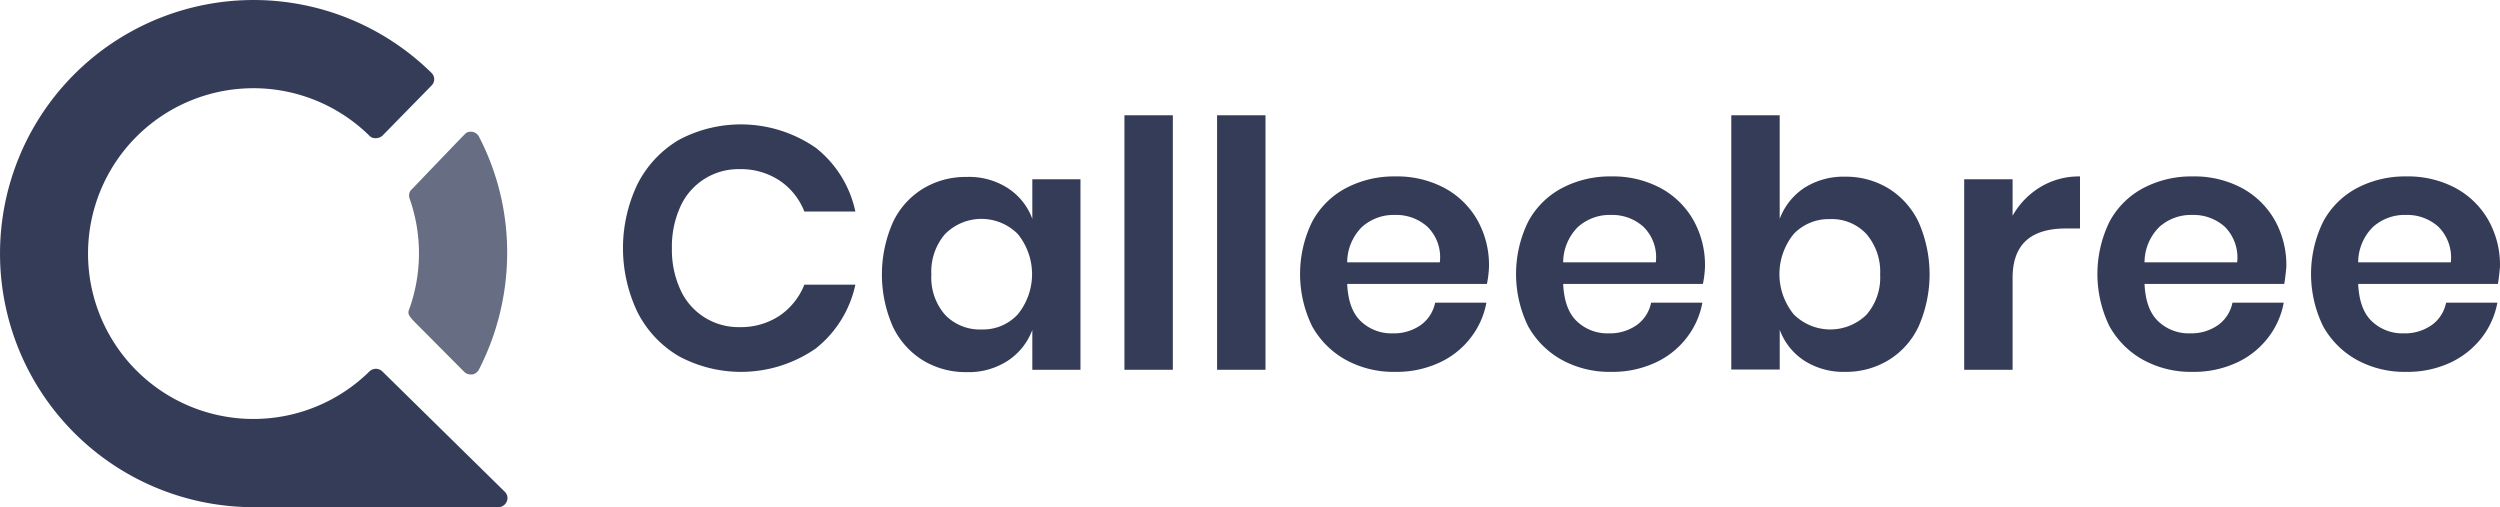 <svg xmlns="http://www.w3.org/2000/svg" width="365.051" height="74.06" viewBox="0 0 365.051 74.06">
  <g id="calleebree-logo-1" transform="translate(-83.9 -300.1)">
    <g id="Gruppe_226" data-name="Gruppe 226" transform="translate(83.9 300.1)">
      <path id="Pfad_292" data-name="Pfad 292" d="M158,372.677a1.443,1.443,0,0,0-.494-.874L139.72,354.324a1.355,1.355,0,0,0-1.862,0,24.148,24.148,0,1,1-.038-34.427,1.136,1.136,0,0,0,.8.38h.152a1.447,1.447,0,0,0,.836-.266l.076-.038,7.22-7.372a1.286,1.286,0,0,0,0-1.862,37.028,37.028,0,1,0-25.953,63.419h35.719a1.346,1.346,0,0,0,1.33-1.33Z" transform="translate(-83.9 -300.1)" fill="#343c58"/>
      <path id="Pfad_293" data-name="Pfad 293" d="M251.131,351.391a1.357,1.357,0,0,0-1.71-.57h-.038c-.19.114-.19.114-7.98,8.246a1.162,1.162,0,0,0-.418.646,1.3,1.3,0,0,0,.038.76,24.088,24.088,0,0,1-.038,16.111c-.342.8-.076,1.064,1.482,2.622L249,385.78a1.386,1.386,0,0,0,.95.38h.228a1.373,1.373,0,0,0,.95-.684,37.4,37.4,0,0,0,4.142-17.023A36.723,36.723,0,0,0,251.131,351.391Z" transform="translate(-181.213 -331.48)" fill="#343c58" opacity="0.75"/>
    </g>
    <g id="Gruppe_227" data-name="Gruppe 227" transform="translate(174.868 318.263)">
      <path id="Pfad_294" data-name="Pfad 294" d="M351.457,351.32a16.1,16.1,0,0,1,5.776,9.31h-7.448a9.671,9.671,0,0,0-3.61-4.522,10.2,10.2,0,0,0-5.852-1.672,9.284,9.284,0,0,0-8.626,5.434,14.072,14.072,0,0,0-1.254,6.118,13.9,13.9,0,0,0,1.254,6.08,9.284,9.284,0,0,0,8.626,5.434,10.2,10.2,0,0,0,5.852-1.672,9.908,9.908,0,0,0,3.61-4.522h7.448a16.217,16.217,0,0,1-5.776,9.31,19.154,19.154,0,0,1-19.987,1.14,15.653,15.653,0,0,1-6.042-6.422,21.679,21.679,0,0,1,0-18.733,15.786,15.786,0,0,1,6-6.422,19.223,19.223,0,0,1,20.025,1.14Z" transform="translate(-323.3 -347.9)" fill="#343c58"/>
    </g>
    <g id="Gruppe_228" data-name="Gruppe 228" transform="translate(212.677 325.937)">
      <path id="Pfad_295" data-name="Pfad 295" d="M441.191,369.731a9.065,9.065,0,0,1,3.572,4.484v-5.776h7.03v27.815h-7.03V390.44a9.233,9.233,0,0,1-3.572,4.484,10.448,10.448,0,0,1-6.042,1.672,12.033,12.033,0,0,1-6.346-1.71,11.661,11.661,0,0,1-4.408-4.94,18.893,18.893,0,0,1,0-15.2,11.419,11.419,0,0,1,4.408-4.94,11.938,11.938,0,0,1,6.346-1.71A10.431,10.431,0,0,1,441.191,369.731Zm-9.158,6.688a8.422,8.422,0,0,0-2.014,5.928,8.259,8.259,0,0,0,2.014,5.89,7.01,7.01,0,0,0,5.32,2.128,6.886,6.886,0,0,0,5.282-2.2,9.291,9.291,0,0,0,0-11.741,7.476,7.476,0,0,0-10.6,0Z" transform="translate(-422.8 -368.095)" fill="#343c58"/>
    </g>
    <g id="Gruppe_229" data-name="Gruppe 229" transform="translate(248.091 316.933)">
      <path id="Pfad_296" data-name="Pfad 296" d="M523.068,344.4v37.162H516V344.4Z" transform="translate(-516 -344.4)" fill="#343c58"/>
    </g>
    <g id="Gruppe_230" data-name="Gruppe 230" transform="translate(261.619 316.933)">
      <path id="Pfad_297" data-name="Pfad 297" d="M558.668,344.4v37.162H551.6V344.4Z" transform="translate(-551.6 -344.4)" fill="#343c58"/>
    </g>
    <g id="Gruppe_231" data-name="Gruppe 231" transform="translate(273.74 325.863)">
      <path id="Pfad_298" data-name="Pfad 298" d="M610.783,383.593H590.378c.114,2.47.76,4.294,2.014,5.472a6.458,6.458,0,0,0,4.636,1.748,6.821,6.821,0,0,0,4.1-1.216,5.3,5.3,0,0,0,2.09-3.268h7.486a11.831,11.831,0,0,1-2.356,5.206,12.165,12.165,0,0,1-4.636,3.61,14.866,14.866,0,0,1-6.308,1.292,14.509,14.509,0,0,1-7.22-1.748,12.6,12.6,0,0,1-4.94-4.94,17.4,17.4,0,0,1,0-15.2,11.906,11.906,0,0,1,4.94-4.94,15.011,15.011,0,0,1,7.22-1.71,14.7,14.7,0,0,1,7.22,1.71,12.148,12.148,0,0,1,4.788,4.712,13.377,13.377,0,0,1,1.672,6.8A15.591,15.591,0,0,1,610.783,383.593Zm-8.664-8.322a6.8,6.8,0,0,0-4.75-1.748,6.923,6.923,0,0,0-4.826,1.748,7.323,7.323,0,0,0-2.166,5.168h13.528A6.229,6.229,0,0,0,602.119,375.272Z" transform="translate(-583.5 -367.9)" fill="#343c58"/>
    </g>
    <g id="Gruppe_232" data-name="Gruppe 232" transform="translate(336.704 316.933)">
      <path id="Pfad_299" data-name="Pfad 299" d="M772.151,355.078a11.661,11.661,0,0,1,4.408,4.94,18.892,18.892,0,0,1,0,15.2,11.42,11.42,0,0,1-4.408,4.94,11.939,11.939,0,0,1-6.346,1.71,10.613,10.613,0,0,1-6-1.672,9.113,9.113,0,0,1-3.534-4.484v5.814H749.2V344.4h7.068v15.123a9.377,9.377,0,0,1,3.534-4.484,10.614,10.614,0,0,1,6-1.672A11.939,11.939,0,0,1,772.151,355.078Zm-13.831,6.65a9.29,9.29,0,0,0,0,11.742,7.57,7.57,0,0,0,10.6.076,8.26,8.26,0,0,0,2.014-5.89,8.422,8.422,0,0,0-2.014-5.928,6.9,6.9,0,0,0-5.32-2.166A7.048,7.048,0,0,0,758.32,361.727Z" transform="translate(-749.2 -344.4)" fill="#343c58"/>
    </g>
    <g id="Gruppe_233" data-name="Gruppe 233" transform="translate(370.712 325.863)">
      <path id="Pfad_300" data-name="Pfad 300" d="M849.872,369.42a10.889,10.889,0,0,1,5.738-1.52v7.6h-2.052c-5.206,0-7.79,2.394-7.79,7.22v13.413H838.7V368.318h7.068v5.32A11.5,11.5,0,0,1,849.872,369.42Z" transform="translate(-838.7 -367.9)" fill="#343c58"/>
    </g>
    <g id="Gruppe_234" data-name="Gruppe 234" transform="translate(390.168 325.863)">
      <path id="Pfad_301" data-name="Pfad 301" d="M917.183,383.593H896.778c.114,2.47.76,4.294,2.014,5.472a6.458,6.458,0,0,0,4.636,1.748,6.821,6.821,0,0,0,4.1-1.216,5.3,5.3,0,0,0,2.09-3.268h7.486a11.826,11.826,0,0,1-2.356,5.206,12.163,12.163,0,0,1-4.636,3.61,14.866,14.866,0,0,1-6.308,1.292,14.508,14.508,0,0,1-7.22-1.748,12.6,12.6,0,0,1-4.94-4.94,17.4,17.4,0,0,1,0-15.2,11.906,11.906,0,0,1,4.94-4.94,15.011,15.011,0,0,1,7.22-1.71,14.7,14.7,0,0,1,7.22,1.71,12.149,12.149,0,0,1,4.788,4.712,13.376,13.376,0,0,1,1.672,6.8C917.411,381.883,917.335,382.681,917.183,383.593Zm-8.664-8.322a6.8,6.8,0,0,0-4.75-1.748,6.922,6.922,0,0,0-4.826,1.748,7.321,7.321,0,0,0-2.166,5.168h13.527A6.35,6.35,0,0,0,908.519,375.272Z" transform="translate(-889.9 -367.9)" fill="#343c58"/>
    </g>
    <g id="Gruppe_235" data-name="Gruppe 235" transform="translate(421.364 325.863)">
      <path id="Pfad_302" data-name="Pfad 302" d="M999.283,383.593H978.878c.114,2.47.76,4.294,2.014,5.472a6.458,6.458,0,0,0,4.636,1.748,6.821,6.821,0,0,0,4.1-1.216,5.3,5.3,0,0,0,2.09-3.268h7.486a11.83,11.83,0,0,1-2.356,5.206,12.461,12.461,0,0,1-4.636,3.61,14.866,14.866,0,0,1-6.308,1.292,14.508,14.508,0,0,1-7.22-1.748,12.6,12.6,0,0,1-4.94-4.94,17.395,17.395,0,0,1,0-15.2,11.906,11.906,0,0,1,4.94-4.94,15.011,15.011,0,0,1,7.22-1.71,14.7,14.7,0,0,1,7.22,1.71,12.149,12.149,0,0,1,4.788,4.712,13.376,13.376,0,0,1,1.672,6.8C999.511,381.883,999.435,382.681,999.283,383.593Zm-8.664-8.322a6.8,6.8,0,0,0-4.75-1.748,6.922,6.922,0,0,0-4.826,1.748,7.323,7.323,0,0,0-2.166,5.168h13.528A6.35,6.35,0,0,0,990.619,375.272Z" transform="translate(-972 -367.9)" fill="#343c58"/>
    </g>
    <g id="Gruppe_236" data-name="Gruppe 236" transform="translate(305.279 325.863)">
      <path id="Pfad_303" data-name="Pfad 303" d="M693.783,383.593H673.378c.114,2.47.76,4.294,2.014,5.472a6.458,6.458,0,0,0,4.636,1.748,6.821,6.821,0,0,0,4.1-1.216,5.3,5.3,0,0,0,2.09-3.268h7.486a11.829,11.829,0,0,1-2.356,5.206,12.164,12.164,0,0,1-4.636,3.61,14.866,14.866,0,0,1-6.308,1.292,14.508,14.508,0,0,1-7.22-1.748,12.6,12.6,0,0,1-4.94-4.94,17.395,17.395,0,0,1,0-15.2,11.905,11.905,0,0,1,4.94-4.94,15.011,15.011,0,0,1,7.22-1.71,14.7,14.7,0,0,1,7.22,1.71,12.149,12.149,0,0,1,4.788,4.712,13.376,13.376,0,0,1,1.672,6.8A15.592,15.592,0,0,1,693.783,383.593Zm-8.664-8.322a6.8,6.8,0,0,0-4.75-1.748,6.923,6.923,0,0,0-4.826,1.748,7.322,7.322,0,0,0-2.166,5.168h13.527A6.229,6.229,0,0,0,685.119,375.272Z" transform="translate(-666.5 -367.9)" fill="#343c58"/>
    </g>
  </g>
</svg>
